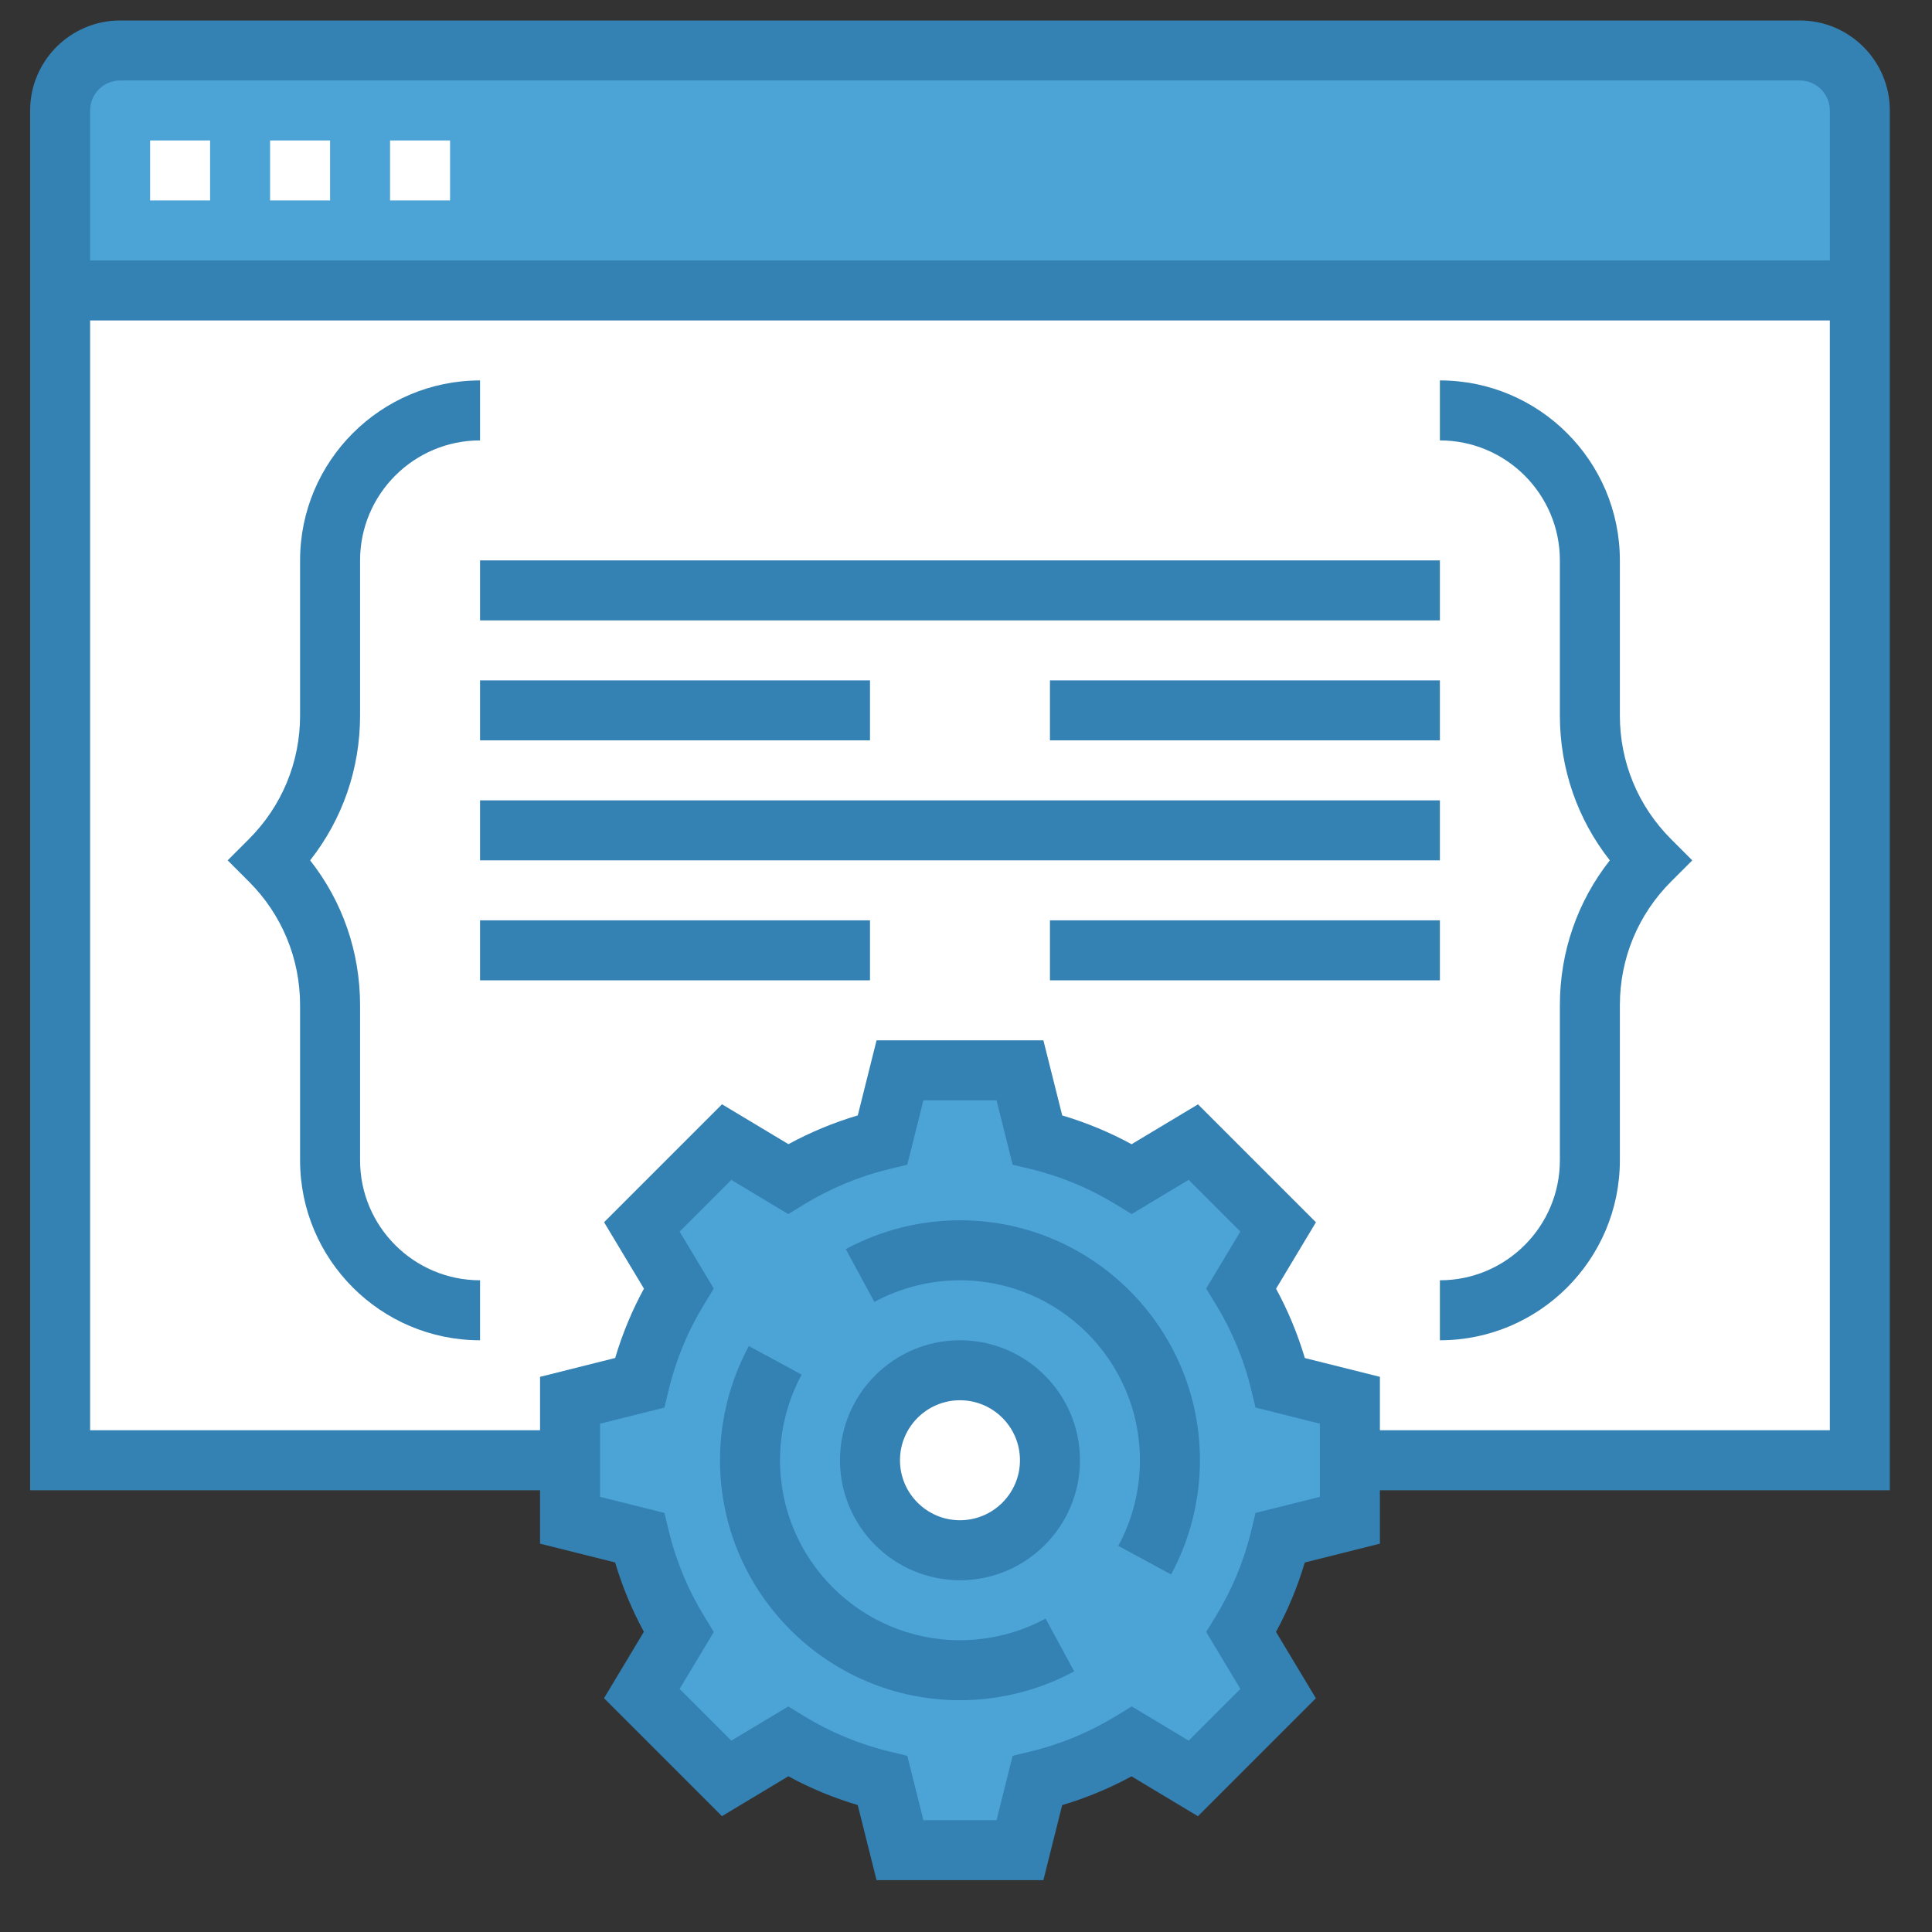 <?xml version="1.0" encoding="utf-8"?>
<!-- Generator: Adobe Illustrator 15.1.0, SVG Export Plug-In . SVG Version: 6.00 Build 0)  -->
<!DOCTYPE svg PUBLIC "-//W3C//DTD SVG 1.1//EN" "http://www.w3.org/Graphics/SVG/1.1/DTD/svg11.dtd">
<svg version="1.1" id="Layer_1" xmlns="http://www.w3.org/2000/svg" xmlns:xlink="http://www.w3.org/1999/xlink" x="0px" y="0px"
	 width="481px" height="481px" viewBox="0 0 481 481" enable-background="new 0 0 481 481" xml:space="preserve">
<rect x="0" y="0" width="481" height="481" fill="#333333" stroke="none"/>
<path fill="#3481B4" d="M470.5,27.503c0-12.351-10.053-22.403-22.403-22.403H29.903C17.553,5.099,7.5,15.152,7.5,27.503v343.516
	h126.952v13.299l18.691,4.678c1.779,5.987,4.175,11.768,7.161,17.266l-9.925,16.533l29.364,29.364l16.532-9.926
	c5.499,2.993,11.278,5.39,17.266,7.161l4.693,18.706h41.532l4.679-18.691c5.987-1.779,11.767-4.175,17.266-7.161l16.532,9.925
	l29.364-29.363l-9.926-16.533c2.994-5.498,5.39-11.278,7.162-17.266l18.706-4.692v-13.299H470.5V27.503z"/>
<path fill="#4CA4D6" d="M328.613,372.656l-16.026,4.007l-1.061,4.401c-1.813,7.541-4.803,14.731-8.864,21.371l-2.367,3.862
	l8.515,14.181l-12.875,12.875l-14.181-8.515l-3.862,2.367c-6.64,4.062-13.83,7.048-21.371,8.864l-4.401,1.061l-4.015,16.033h-18.209
	l-4.007-16.025l-4.401-1.062c-7.541-1.813-14.731-4.802-21.371-8.864l-3.861-2.366l-14.181,8.514l-12.875-12.875l8.514-14.181
	l-2.366-3.861c-4.062-6.64-7.049-13.831-8.864-21.371l-1.062-4.401l-16.033-4.015v-18.21l16.026-4.008l1.061-4.4
	c1.812-7.541,4.802-14.731,8.864-21.372l2.366-3.861l-8.514-14.181l12.875-12.875l14.181,8.515l3.861-2.367
	c6.64-4.062,13.831-7.048,21.372-8.864l4.401-1.061l4.015-16.033h18.209l4.008,16.025l4.401,1.062
	c7.54,1.812,14.731,4.802,21.371,8.864l3.861,2.366l14.181-8.515l12.876,12.876l-8.515,14.181l2.366,3.861
	c4.063,6.64,7.049,13.831,8.864,21.371l1.062,4.401l16.033,4.015V372.656z"/>
<path fill="#FFFFFF" d="M343.549,356.083v-13.298l-18.691-4.679c-1.779-5.987-4.176-11.767-7.162-17.265l9.926-16.533
	l-29.364-29.364l-16.532,9.926c-5.499-2.994-11.278-5.39-17.266-7.161l-4.693-18.706h-41.532l-4.678,18.691
	c-5.987,1.779-11.767,4.175-17.266,7.161l-16.532-9.926l-29.364,29.364l9.925,16.533c-2.994,5.498-5.389,11.278-7.162,17.266
	l-18.706,4.692v13.298H22.435V79.777h433.129v276.306H343.549z"/>
<path fill="#3481B4" d="M119.516,199.26h238.968v14.936H119.516V199.26z"/>
<path fill="#3481B4" d="M261.403,229.132h97.081v14.936h-97.081V229.132z"/>
<path fill="#3481B4" d="M119.516,229.132h97.081v14.936h-97.081V229.132z"/>
<path fill="#3481B4" d="M261.403,169.39h97.081v14.935h-97.081V169.39z"/>
<path fill="#3481B4" d="M119.516,169.39h97.081v14.935h-97.081V169.39z"/>
<path fill="#3481B4" d="M119.516,139.519h238.968v14.936H119.516V139.519z"/>
<path fill="#3481B4" d="M403.29,178.134v-38.615c0-24.711-20.095-44.807-44.806-44.807v14.936c16.474,0,29.87,13.397,29.87,29.871
	v38.615c0,13.24,4.368,25.816,12.435,36.063c-8.066,10.246-12.435,22.823-12.435,36.063v38.615c0,16.474-13.396,29.871-29.87,29.871
	v14.936c24.711,0,44.806-20.096,44.806-44.807v-38.615c0-11.628,4.525-22.56,12.748-30.783l5.28-5.28l-5.28-5.28
	C407.815,200.694,403.29,189.769,403.29,178.134z"/>
<path fill="#3481B4" d="M89.645,288.874v-38.615c0-13.24-4.368-25.816-12.434-36.063c8.066-10.246,12.434-22.822,12.434-36.063
	v-38.615c0-16.474,13.397-29.871,29.871-29.871V94.712c-24.711,0-44.807,20.095-44.807,44.807v38.615
	c0,11.628-4.525,22.56-12.748,30.783l-5.28,5.28l5.28,5.28c8.223,8.223,12.748,19.147,12.748,30.783v38.615
	c0,24.711,20.095,44.807,44.807,44.807v-14.936C103.042,318.745,89.645,305.347,89.645,288.874z"/>
<path fill="#3481B4" d="M239,333.68c-16.474,0-29.871,13.396-29.871,29.87c0,16.475,13.397,29.871,29.871,29.871
	c16.475,0,29.871-13.396,29.871-29.871C268.871,347.077,255.474,333.68,239,333.68z"/>
<path fill="#FFFFFF" d="M239,378.486c-8.237,0-14.936-6.698-14.936-14.936c0-8.236,6.698-14.936,14.936-14.936
	s14.936,6.699,14.936,14.936C253.935,371.788,247.237,378.486,239,378.486z"/>
<path fill="#3481B4" d="M239,303.809c-9.918,0-19.752,2.486-28.431,7.183l7.118,13.139c6.505-3.52,13.867-5.386,21.313-5.386
	c24.711,0,44.807,20.095,44.807,44.806c0,7.446-1.867,14.809-5.386,21.313l13.138,7.117c4.696-8.678,7.184-18.512,7.184-28.431
	C298.742,330.61,271.941,303.809,239,303.809z"/>
<path fill="#3481B4" d="M239,408.357c-24.711,0-44.807-20.095-44.807-44.807c0-7.445,1.867-14.808,5.386-21.313l-13.138-7.118
	c-4.696,8.679-7.184,18.513-7.184,28.431c0,32.941,26.801,59.742,59.742,59.742c9.918,0,19.752-2.486,28.431-7.184l-7.118-13.138
	C253.807,406.49,246.446,408.357,239,408.357z"/>
<path fill="#4CA4D6" d="M29.903,20.035h418.193c4.113,0,7.468,3.354,7.468,7.468v37.338H22.435V27.503
	C22.435,23.389,25.79,20.035,29.903,20.035z"/>
<path fill="#FFFFFF" d="M37.371,34.97h14.936v14.936H37.371V34.97z"/>
<path fill="#FFFFFF" d="M67.241,34.97h14.936v14.936H67.241V34.97z"/>
<path fill="#FFFFFF" d="M97.113,34.97h14.936v14.936H97.113V34.97z"/>
</svg>
